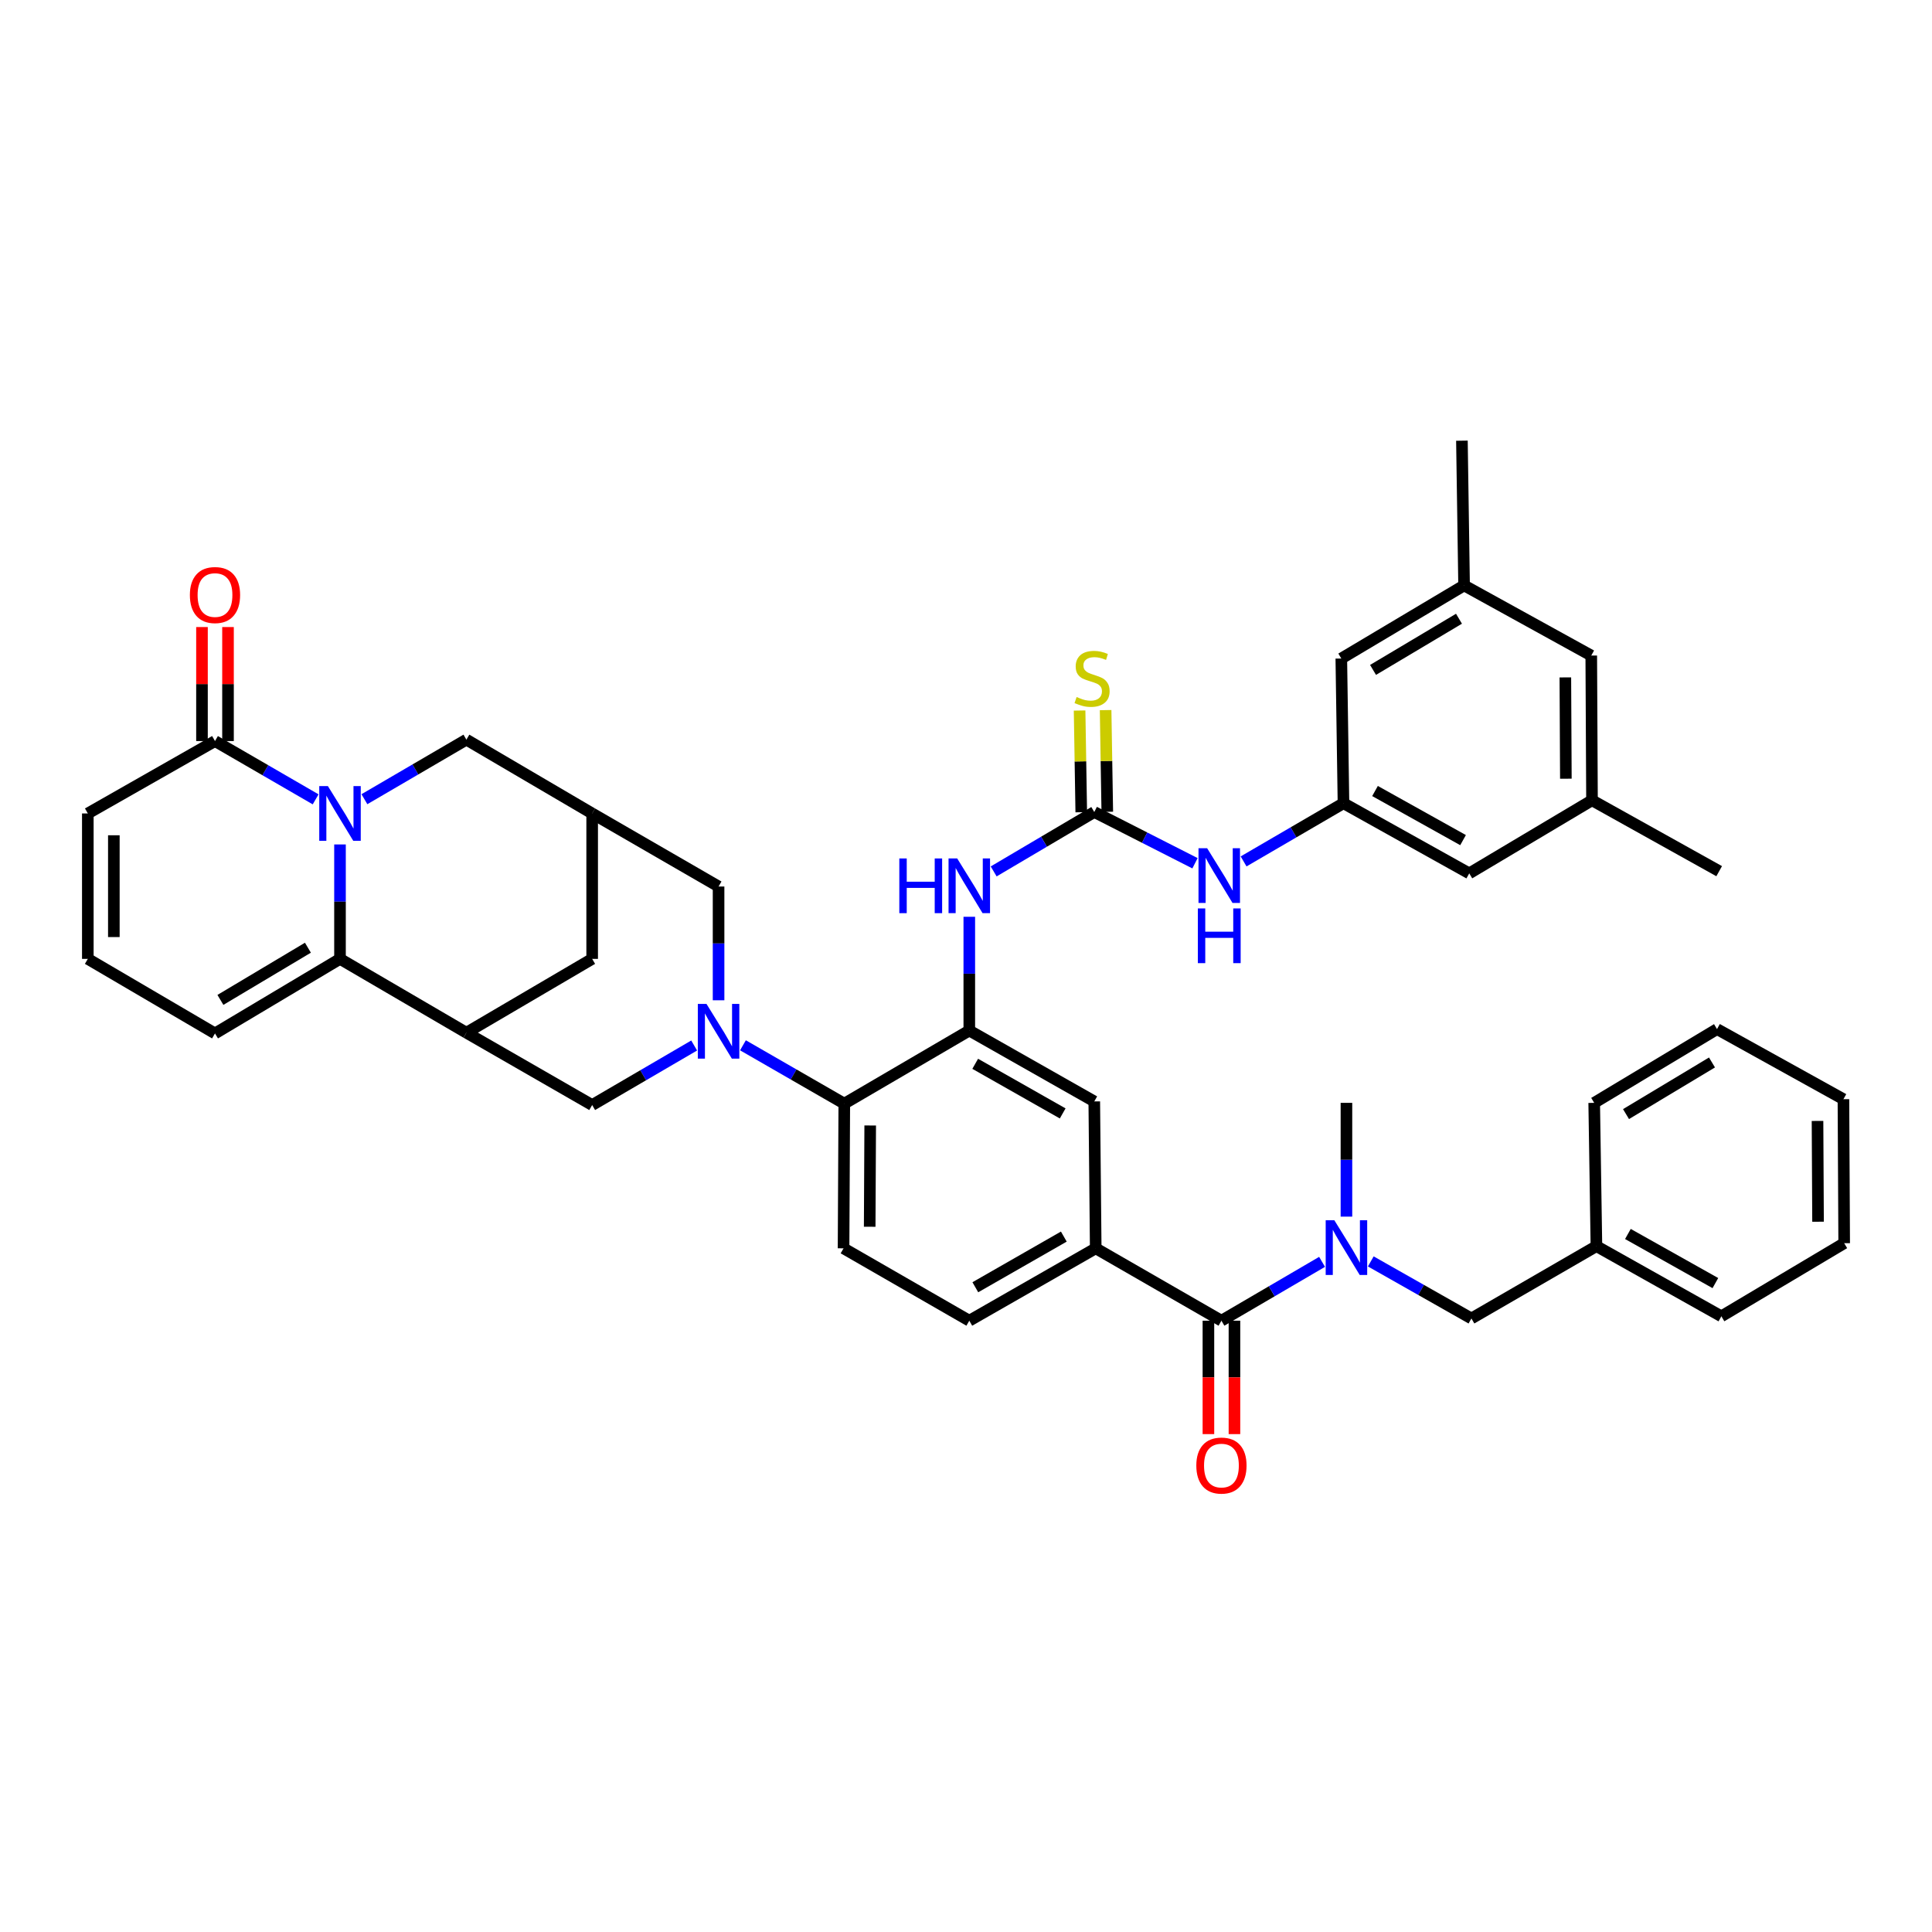 <?xml version='1.0' encoding='iso-8859-1'?>
<svg version='1.1' baseProfile='full'
              xmlns='http://www.w3.org/2000/svg'
                      xmlns:rdkit='http://www.rdkit.org/xml'
                      xmlns:xlink='http://www.w3.org/1999/xlink'
                  xml:space='preserve'
width='1000px' height='1000px' viewBox='0 0 1000 1000'>
<!-- END OF HEADER -->
<rect style='opacity:1.0;fill:#FFFFFF;stroke:none' width='1000' height='1000' x='0' y='0'> </rect>
<path class='bond-1' d='M 175.983,437.086 L 175.983,466.7' style='fill:none;fill-rule:evenodd;stroke:#0000FF;stroke-width:6px;stroke-linecap:butt;stroke-linejoin:miter;stroke-opacity:1' />
<path class='bond-1' d='M 175.983,466.7 L 175.983,496.314' style='fill:none;fill-rule:evenodd;stroke:#000000;stroke-width:6px;stroke-linecap:butt;stroke-linejoin:miter;stroke-opacity:1' />
<path class='bond-6' d='M 163.374,413.742 L 137.327,398.658' style='fill:none;fill-rule:evenodd;stroke:#0000FF;stroke-width:6px;stroke-linecap:butt;stroke-linejoin:miter;stroke-opacity:1' />
<path class='bond-6' d='M 137.327,398.658 L 111.28,383.574' style='fill:none;fill-rule:evenodd;stroke:#000000;stroke-width:6px;stroke-linecap:butt;stroke-linejoin:miter;stroke-opacity:1' />
<path class='bond-13' d='M 188.617,413.667 L 215.011,398.254' style='fill:none;fill-rule:evenodd;stroke:#0000FF;stroke-width:6px;stroke-linecap:butt;stroke-linejoin:miter;stroke-opacity:1' />
<path class='bond-13' d='M 215.011,398.254 L 241.405,382.841' style='fill:none;fill-rule:evenodd;stroke:#000000;stroke-width:6px;stroke-linecap:butt;stroke-linejoin:miter;stroke-opacity:1' />
<path class='bond-0' d='M 371.933,517.744 L 371.933,488.302' style='fill:none;fill-rule:evenodd;stroke:#0000FF;stroke-width:6px;stroke-linecap:butt;stroke-linejoin:miter;stroke-opacity:1' />
<path class='bond-0' d='M 371.933,488.302 L 371.933,458.859' style='fill:none;fill-rule:evenodd;stroke:#000000;stroke-width:6px;stroke-linecap:butt;stroke-linejoin:miter;stroke-opacity:1' />
<path class='bond-7' d='M 384.551,541.043 L 410.777,556.145' style='fill:none;fill-rule:evenodd;stroke:#0000FF;stroke-width:6px;stroke-linecap:butt;stroke-linejoin:miter;stroke-opacity:1' />
<path class='bond-7' d='M 410.777,556.145 L 437.003,571.247' style='fill:none;fill-rule:evenodd;stroke:#000000;stroke-width:6px;stroke-linecap:butt;stroke-linejoin:miter;stroke-opacity:1' />
<path class='bond-44' d='M 359.299,541.151 L 332.902,556.558' style='fill:none;fill-rule:evenodd;stroke:#0000FF;stroke-width:6px;stroke-linecap:butt;stroke-linejoin:miter;stroke-opacity:1' />
<path class='bond-44' d='M 332.902,556.558 L 306.504,571.966' style='fill:none;fill-rule:evenodd;stroke:#000000;stroke-width:6px;stroke-linecap:butt;stroke-linejoin:miter;stroke-opacity:1' />
<path class='bond-2' d='M 175.983,496.314 L 241.405,534.525' style='fill:none;fill-rule:evenodd;stroke:#000000;stroke-width:6px;stroke-linecap:butt;stroke-linejoin:miter;stroke-opacity:1' />
<path class='bond-20' d='M 175.983,496.314 L 111.28,534.907' style='fill:none;fill-rule:evenodd;stroke:#000000;stroke-width:6px;stroke-linecap:butt;stroke-linejoin:miter;stroke-opacity:1' />
<path class='bond-20' d='M 159.377,490.534 L 114.085,517.549' style='fill:none;fill-rule:evenodd;stroke:#000000;stroke-width:6px;stroke-linecap:butt;stroke-linejoin:miter;stroke-opacity:1' />
<path class='bond-8' d='M 241.405,534.525 L 306.504,571.966' style='fill:none;fill-rule:evenodd;stroke:#000000;stroke-width:6px;stroke-linecap:butt;stroke-linejoin:miter;stroke-opacity:1' />
<path class='bond-42' d='M 241.405,534.525 L 306.504,496.314' style='fill:none;fill-rule:evenodd;stroke:#000000;stroke-width:6px;stroke-linecap:butt;stroke-linejoin:miter;stroke-opacity:1' />
<path class='bond-3' d='M 501.706,533.403 L 437.003,571.247' style='fill:none;fill-rule:evenodd;stroke:#000000;stroke-width:6px;stroke-linecap:butt;stroke-linejoin:miter;stroke-opacity:1' />
<path class='bond-11' d='M 501.706,533.403 L 501.706,503.964' style='fill:none;fill-rule:evenodd;stroke:#000000;stroke-width:6px;stroke-linecap:butt;stroke-linejoin:miter;stroke-opacity:1' />
<path class='bond-11' d='M 501.706,503.964 L 501.706,474.525' style='fill:none;fill-rule:evenodd;stroke:#0000FF;stroke-width:6px;stroke-linecap:butt;stroke-linejoin:miter;stroke-opacity:1' />
<path class='bond-14' d='M 501.706,533.403 L 566.394,570.095' style='fill:none;fill-rule:evenodd;stroke:#000000;stroke-width:6px;stroke-linecap:butt;stroke-linejoin:miter;stroke-opacity:1' />
<path class='bond-14' d='M 504.764,550.624 L 550.045,576.308' style='fill:none;fill-rule:evenodd;stroke:#000000;stroke-width:6px;stroke-linecap:butt;stroke-linejoin:miter;stroke-opacity:1' />
<path class='bond-4' d='M 632.212,683.591 L 567.143,646.128' style='fill:none;fill-rule:evenodd;stroke:#000000;stroke-width:6px;stroke-linecap:butt;stroke-linejoin:miter;stroke-opacity:1' />
<path class='bond-10' d='M 632.212,683.591 L 658.257,668.364' style='fill:none;fill-rule:evenodd;stroke:#000000;stroke-width:6px;stroke-linecap:butt;stroke-linejoin:miter;stroke-opacity:1' />
<path class='bond-10' d='M 658.257,668.364 L 684.302,653.136' style='fill:none;fill-rule:evenodd;stroke:#0000FF;stroke-width:6px;stroke-linecap:butt;stroke-linejoin:miter;stroke-opacity:1' />
<path class='bond-26' d='M 625.477,683.591 L 625.477,712.943' style='fill:none;fill-rule:evenodd;stroke:#000000;stroke-width:6px;stroke-linecap:butt;stroke-linejoin:miter;stroke-opacity:1' />
<path class='bond-26' d='M 625.477,712.943 L 625.477,742.294' style='fill:none;fill-rule:evenodd;stroke:#FF0000;stroke-width:6px;stroke-linecap:butt;stroke-linejoin:miter;stroke-opacity:1' />
<path class='bond-26' d='M 638.948,683.591 L 638.948,712.943' style='fill:none;fill-rule:evenodd;stroke:#000000;stroke-width:6px;stroke-linecap:butt;stroke-linejoin:miter;stroke-opacity:1' />
<path class='bond-26' d='M 638.948,712.943 L 638.948,742.294' style='fill:none;fill-rule:evenodd;stroke:#FF0000;stroke-width:6px;stroke-linecap:butt;stroke-linejoin:miter;stroke-opacity:1' />
<path class='bond-5' d='M 566.394,420.296 L 540.359,435.669' style='fill:none;fill-rule:evenodd;stroke:#000000;stroke-width:6px;stroke-linecap:butt;stroke-linejoin:miter;stroke-opacity:1' />
<path class='bond-5' d='M 540.359,435.669 L 514.324,451.042' style='fill:none;fill-rule:evenodd;stroke:#0000FF;stroke-width:6px;stroke-linecap:butt;stroke-linejoin:miter;stroke-opacity:1' />
<path class='bond-16' d='M 566.394,420.296 L 592.461,433.559' style='fill:none;fill-rule:evenodd;stroke:#000000;stroke-width:6px;stroke-linecap:butt;stroke-linejoin:miter;stroke-opacity:1' />
<path class='bond-16' d='M 592.461,433.559 L 618.528,446.821' style='fill:none;fill-rule:evenodd;stroke:#0000FF;stroke-width:6px;stroke-linecap:butt;stroke-linejoin:miter;stroke-opacity:1' />
<path class='bond-21' d='M 573.129,420.185 L 572.696,393.868' style='fill:none;fill-rule:evenodd;stroke:#000000;stroke-width:6px;stroke-linecap:butt;stroke-linejoin:miter;stroke-opacity:1' />
<path class='bond-21' d='M 572.696,393.868 L 572.264,367.551' style='fill:none;fill-rule:evenodd;stroke:#CCCC00;stroke-width:6px;stroke-linecap:butt;stroke-linejoin:miter;stroke-opacity:1' />
<path class='bond-21' d='M 559.66,420.407 L 559.228,394.09' style='fill:none;fill-rule:evenodd;stroke:#000000;stroke-width:6px;stroke-linecap:butt;stroke-linejoin:miter;stroke-opacity:1' />
<path class='bond-21' d='M 559.228,394.09 L 558.795,367.772' style='fill:none;fill-rule:evenodd;stroke:#CCCC00;stroke-width:6px;stroke-linecap:butt;stroke-linejoin:miter;stroke-opacity:1' />
<path class='bond-23' d='M 111.28,383.574 L 45.455,421.044' style='fill:none;fill-rule:evenodd;stroke:#000000;stroke-width:6px;stroke-linecap:butt;stroke-linejoin:miter;stroke-opacity:1' />
<path class='bond-27' d='M 118.015,383.574 L 118.015,354.067' style='fill:none;fill-rule:evenodd;stroke:#000000;stroke-width:6px;stroke-linecap:butt;stroke-linejoin:miter;stroke-opacity:1' />
<path class='bond-27' d='M 118.015,354.067 L 118.015,324.559' style='fill:none;fill-rule:evenodd;stroke:#FF0000;stroke-width:6px;stroke-linecap:butt;stroke-linejoin:miter;stroke-opacity:1' />
<path class='bond-27' d='M 104.545,383.574 L 104.545,354.067' style='fill:none;fill-rule:evenodd;stroke:#000000;stroke-width:6px;stroke-linecap:butt;stroke-linejoin:miter;stroke-opacity:1' />
<path class='bond-27' d='M 104.545,354.067 L 104.545,324.559' style='fill:none;fill-rule:evenodd;stroke:#FF0000;stroke-width:6px;stroke-linecap:butt;stroke-linejoin:miter;stroke-opacity:1' />
<path class='bond-19' d='M 437.003,571.247 L 436.622,646.128' style='fill:none;fill-rule:evenodd;stroke:#000000;stroke-width:6px;stroke-linecap:butt;stroke-linejoin:miter;stroke-opacity:1' />
<path class='bond-19' d='M 450.416,582.548 L 450.149,634.965' style='fill:none;fill-rule:evenodd;stroke:#000000;stroke-width:6px;stroke-linecap:butt;stroke-linejoin:miter;stroke-opacity:1' />
<path class='bond-9' d='M 567.143,646.128 L 501.706,683.591' style='fill:none;fill-rule:evenodd;stroke:#000000;stroke-width:6px;stroke-linecap:butt;stroke-linejoin:miter;stroke-opacity:1' />
<path class='bond-9' d='M 550.635,640.057 L 504.829,666.281' style='fill:none;fill-rule:evenodd;stroke:#000000;stroke-width:6px;stroke-linecap:butt;stroke-linejoin:miter;stroke-opacity:1' />
<path class='bond-45' d='M 567.143,646.128 L 566.394,570.095' style='fill:none;fill-rule:evenodd;stroke:#000000;stroke-width:6px;stroke-linecap:butt;stroke-linejoin:miter;stroke-opacity:1' />
<path class='bond-24' d='M 709.515,652.905 L 735.559,667.672' style='fill:none;fill-rule:evenodd;stroke:#0000FF;stroke-width:6px;stroke-linecap:butt;stroke-linejoin:miter;stroke-opacity:1' />
<path class='bond-24' d='M 735.559,667.672 L 761.604,682.439' style='fill:none;fill-rule:evenodd;stroke:#000000;stroke-width:6px;stroke-linecap:butt;stroke-linejoin:miter;stroke-opacity:1' />
<path class='bond-34' d='M 696.916,629.728 L 696.916,600.282' style='fill:none;fill-rule:evenodd;stroke:#0000FF;stroke-width:6px;stroke-linecap:butt;stroke-linejoin:miter;stroke-opacity:1' />
<path class='bond-34' d='M 696.916,600.282 L 696.916,570.836' style='fill:none;fill-rule:evenodd;stroke:#000000;stroke-width:6px;stroke-linecap:butt;stroke-linejoin:miter;stroke-opacity:1' />
<path class='bond-12' d='M 306.504,421.044 L 241.405,382.841' style='fill:none;fill-rule:evenodd;stroke:#000000;stroke-width:6px;stroke-linecap:butt;stroke-linejoin:miter;stroke-opacity:1' />
<path class='bond-15' d='M 306.504,421.044 L 371.933,458.859' style='fill:none;fill-rule:evenodd;stroke:#000000;stroke-width:6px;stroke-linecap:butt;stroke-linejoin:miter;stroke-opacity:1' />
<path class='bond-17' d='M 306.504,421.044 L 306.504,496.314' style='fill:none;fill-rule:evenodd;stroke:#000000;stroke-width:6px;stroke-linecap:butt;stroke-linejoin:miter;stroke-opacity:1' />
<path class='bond-18' d='M 643.683,445.867 L 669.532,430.807' style='fill:none;fill-rule:evenodd;stroke:#0000FF;stroke-width:6px;stroke-linecap:butt;stroke-linejoin:miter;stroke-opacity:1' />
<path class='bond-18' d='M 669.532,430.807 L 695.381,415.746' style='fill:none;fill-rule:evenodd;stroke:#000000;stroke-width:6px;stroke-linecap:butt;stroke-linejoin:miter;stroke-opacity:1' />
<path class='bond-30' d='M 695.381,415.746 L 694.259,340.85' style='fill:none;fill-rule:evenodd;stroke:#000000;stroke-width:6px;stroke-linecap:butt;stroke-linejoin:miter;stroke-opacity:1' />
<path class='bond-31' d='M 695.381,415.746 L 760.481,452.056' style='fill:none;fill-rule:evenodd;stroke:#000000;stroke-width:6px;stroke-linecap:butt;stroke-linejoin:miter;stroke-opacity:1' />
<path class='bond-31' d='M 711.708,409.428 L 757.278,434.846' style='fill:none;fill-rule:evenodd;stroke:#000000;stroke-width:6px;stroke-linecap:butt;stroke-linejoin:miter;stroke-opacity:1' />
<path class='bond-25' d='M 436.622,646.128 L 501.706,683.591' style='fill:none;fill-rule:evenodd;stroke:#000000;stroke-width:6px;stroke-linecap:butt;stroke-linejoin:miter;stroke-opacity:1' />
<path class='bond-43' d='M 111.28,534.907 L 45.455,496.314' style='fill:none;fill-rule:evenodd;stroke:#000000;stroke-width:6px;stroke-linecap:butt;stroke-linejoin:miter;stroke-opacity:1' />
<path class='bond-22' d='M 45.455,496.314 L 45.455,421.044' style='fill:none;fill-rule:evenodd;stroke:#000000;stroke-width:6px;stroke-linecap:butt;stroke-linejoin:miter;stroke-opacity:1' />
<path class='bond-22' d='M 58.925,485.024 L 58.925,432.335' style='fill:none;fill-rule:evenodd;stroke:#000000;stroke-width:6px;stroke-linecap:butt;stroke-linejoin:miter;stroke-opacity:1' />
<path class='bond-33' d='M 761.604,682.439 L 826.307,645.006' style='fill:none;fill-rule:evenodd;stroke:#000000;stroke-width:6px;stroke-linecap:butt;stroke-linejoin:miter;stroke-opacity:1' />
<path class='bond-28' d='M 757.809,303.006 L 694.259,340.85' style='fill:none;fill-rule:evenodd;stroke:#000000;stroke-width:6px;stroke-linecap:butt;stroke-linejoin:miter;stroke-opacity:1' />
<path class='bond-28' d='M 755.169,320.256 L 710.684,346.747' style='fill:none;fill-rule:evenodd;stroke:#000000;stroke-width:6px;stroke-linecap:butt;stroke-linejoin:miter;stroke-opacity:1' />
<path class='bond-36' d='M 757.809,303.006 L 756.687,228.095' style='fill:none;fill-rule:evenodd;stroke:#000000;stroke-width:6px;stroke-linecap:butt;stroke-linejoin:miter;stroke-opacity:1' />
<path class='bond-46' d='M 757.809,303.006 L 823.635,339.316' style='fill:none;fill-rule:evenodd;stroke:#000000;stroke-width:6px;stroke-linecap:butt;stroke-linejoin:miter;stroke-opacity:1' />
<path class='bond-29' d='M 824.017,414.227 L 760.481,452.056' style='fill:none;fill-rule:evenodd;stroke:#000000;stroke-width:6px;stroke-linecap:butt;stroke-linejoin:miter;stroke-opacity:1' />
<path class='bond-32' d='M 824.017,414.227 L 823.635,339.316' style='fill:none;fill-rule:evenodd;stroke:#000000;stroke-width:6px;stroke-linecap:butt;stroke-linejoin:miter;stroke-opacity:1' />
<path class='bond-32' d='M 810.489,403.059 L 810.222,350.621' style='fill:none;fill-rule:evenodd;stroke:#000000;stroke-width:6px;stroke-linecap:butt;stroke-linejoin:miter;stroke-opacity:1' />
<path class='bond-35' d='M 824.017,414.227 L 889.842,450.919' style='fill:none;fill-rule:evenodd;stroke:#000000;stroke-width:6px;stroke-linecap:butt;stroke-linejoin:miter;stroke-opacity:1' />
<path class='bond-37' d='M 826.307,645.006 L 890.98,681.316' style='fill:none;fill-rule:evenodd;stroke:#000000;stroke-width:6px;stroke-linecap:butt;stroke-linejoin:miter;stroke-opacity:1' />
<path class='bond-37' d='M 842.602,638.706 L 887.874,664.124' style='fill:none;fill-rule:evenodd;stroke:#000000;stroke-width:6px;stroke-linecap:butt;stroke-linejoin:miter;stroke-opacity:1' />
<path class='bond-38' d='M 826.307,645.006 L 825.154,570.836' style='fill:none;fill-rule:evenodd;stroke:#000000;stroke-width:6px;stroke-linecap:butt;stroke-linejoin:miter;stroke-opacity:1' />
<path class='bond-40' d='M 890.98,681.316 L 954.545,643.471' style='fill:none;fill-rule:evenodd;stroke:#000000;stroke-width:6px;stroke-linecap:butt;stroke-linejoin:miter;stroke-opacity:1' />
<path class='bond-39' d='M 825.154,570.836 L 888.72,532.655' style='fill:none;fill-rule:evenodd;stroke:#000000;stroke-width:6px;stroke-linecap:butt;stroke-linejoin:miter;stroke-opacity:1' />
<path class='bond-39' d='M 841.625,576.656 L 886.121,549.929' style='fill:none;fill-rule:evenodd;stroke:#000000;stroke-width:6px;stroke-linecap:butt;stroke-linejoin:miter;stroke-opacity:1' />
<path class='bond-41' d='M 888.72,532.655 L 954.156,568.942' style='fill:none;fill-rule:evenodd;stroke:#000000;stroke-width:6px;stroke-linecap:butt;stroke-linejoin:miter;stroke-opacity:1' />
<path class='bond-47' d='M 954.545,643.471 L 954.156,568.942' style='fill:none;fill-rule:evenodd;stroke:#000000;stroke-width:6px;stroke-linecap:butt;stroke-linejoin:miter;stroke-opacity:1' />
<path class='bond-47' d='M 941.017,632.362 L 940.744,580.192' style='fill:none;fill-rule:evenodd;stroke:#000000;stroke-width:6px;stroke-linecap:butt;stroke-linejoin:miter;stroke-opacity:1' />
<path  class='atom-0' d='M 169.723 406.884
L 179.003 421.884
Q 179.923 423.364, 181.403 426.044
Q 182.883 428.724, 182.963 428.884
L 182.963 406.884
L 186.723 406.884
L 186.723 435.204
L 182.843 435.204
L 172.883 418.804
Q 171.723 416.884, 170.483 414.684
Q 169.283 412.484, 168.923 411.804
L 168.923 435.204
L 165.243 435.204
L 165.243 406.884
L 169.723 406.884
' fill='#0000FF'/>
<path  class='atom-1' d='M 365.673 519.617
L 374.953 534.617
Q 375.873 536.097, 377.353 538.777
Q 378.833 541.457, 378.913 541.617
L 378.913 519.617
L 382.673 519.617
L 382.673 547.937
L 378.793 547.937
L 368.833 531.537
Q 367.673 529.617, 366.433 527.417
Q 365.233 525.217, 364.873 524.537
L 364.873 547.937
L 361.193 547.937
L 361.193 519.617
L 365.673 519.617
' fill='#0000FF'/>
<path  class='atom-11' d='M 690.656 631.601
L 699.936 646.601
Q 700.856 648.081, 702.336 650.761
Q 703.816 653.441, 703.896 653.601
L 703.896 631.601
L 707.656 631.601
L 707.656 659.921
L 703.776 659.921
L 693.816 643.521
Q 692.656 641.601, 691.416 639.401
Q 690.216 637.201, 689.856 636.521
L 689.856 659.921
L 686.176 659.921
L 686.176 631.601
L 690.656 631.601
' fill='#0000FF'/>
<path  class='atom-12' d='M 465.486 444.332
L 469.326 444.332
L 469.326 456.372
L 483.806 456.372
L 483.806 444.332
L 487.646 444.332
L 487.646 472.652
L 483.806 472.652
L 483.806 459.572
L 469.326 459.572
L 469.326 472.652
L 465.486 472.652
L 465.486 444.332
' fill='#0000FF'/>
<path  class='atom-12' d='M 495.446 444.332
L 504.726 459.332
Q 505.646 460.812, 507.126 463.492
Q 508.606 466.172, 508.686 466.332
L 508.686 444.332
L 512.446 444.332
L 512.446 472.652
L 508.566 472.652
L 498.606 456.252
Q 497.446 454.332, 496.206 452.132
Q 495.006 449.932, 494.646 449.252
L 494.646 472.652
L 490.966 472.652
L 490.966 444.332
L 495.446 444.332
' fill='#0000FF'/>
<path  class='atom-17' d='M 624.822 439.049
L 634.102 454.049
Q 635.022 455.529, 636.502 458.209
Q 637.982 460.889, 638.062 461.049
L 638.062 439.049
L 641.822 439.049
L 641.822 467.369
L 637.942 467.369
L 627.982 450.969
Q 626.822 449.049, 625.582 446.849
Q 624.382 444.649, 624.022 443.969
L 624.022 467.369
L 620.342 467.369
L 620.342 439.049
L 624.822 439.049
' fill='#0000FF'/>
<path  class='atom-17' d='M 620.002 470.201
L 623.842 470.201
L 623.842 482.241
L 638.322 482.241
L 638.322 470.201
L 642.162 470.201
L 642.162 498.521
L 638.322 498.521
L 638.322 485.441
L 623.842 485.441
L 623.842 498.521
L 620.002 498.521
L 620.002 470.201
' fill='#0000FF'/>
<path  class='atom-22' d='M 557.257 360.77
Q 557.577 360.89, 558.897 361.45
Q 560.217 362.01, 561.657 362.37
Q 563.137 362.69, 564.577 362.69
Q 567.257 362.69, 568.817 361.41
Q 570.377 360.09, 570.377 357.81
Q 570.377 356.25, 569.577 355.29
Q 568.817 354.33, 567.617 353.81
Q 566.417 353.29, 564.417 352.69
Q 561.897 351.93, 560.377 351.21
Q 558.897 350.49, 557.817 348.97
Q 556.777 347.45, 556.777 344.89
Q 556.777 341.33, 559.177 339.13
Q 561.617 336.93, 566.417 336.93
Q 569.697 336.93, 573.417 338.49
L 572.497 341.57
Q 569.097 340.17, 566.537 340.17
Q 563.777 340.17, 562.257 341.33
Q 560.737 342.45, 560.777 344.41
Q 560.777 345.93, 561.537 346.85
Q 562.337 347.77, 563.457 348.29
Q 564.617 348.81, 566.537 349.41
Q 569.097 350.21, 570.617 351.01
Q 572.137 351.81, 573.217 353.45
Q 574.337 355.05, 574.337 357.81
Q 574.337 361.73, 571.697 363.85
Q 569.097 365.93, 564.737 365.93
Q 562.217 365.93, 560.297 365.37
Q 558.417 364.85, 556.177 363.93
L 557.257 360.77
' fill='#CCCC00'/>
<path  class='atom-27' d='M 619.212 758.567
Q 619.212 751.767, 622.572 747.967
Q 625.932 744.167, 632.212 744.167
Q 638.492 744.167, 641.852 747.967
Q 645.212 751.767, 645.212 758.567
Q 645.212 765.447, 641.812 769.367
Q 638.412 773.247, 632.212 773.247
Q 625.972 773.247, 622.572 769.367
Q 619.212 765.487, 619.212 758.567
M 632.212 770.047
Q 636.532 770.047, 638.852 767.167
Q 641.212 764.247, 641.212 758.567
Q 641.212 753.007, 638.852 750.207
Q 636.532 747.367, 632.212 747.367
Q 627.892 747.367, 625.532 750.167
Q 623.212 752.967, 623.212 758.567
Q 623.212 764.287, 625.532 767.167
Q 627.892 770.047, 632.212 770.047
' fill='#FF0000'/>
<path  class='atom-28' d='M 98.28 307.988
Q 98.28 301.188, 101.64 297.388
Q 105 293.588, 111.28 293.588
Q 117.56 293.588, 120.92 297.388
Q 124.28 301.188, 124.28 307.988
Q 124.28 314.868, 120.88 318.788
Q 117.48 322.668, 111.28 322.668
Q 105.04 322.668, 101.64 318.788
Q 98.28 314.908, 98.28 307.988
M 111.28 319.468
Q 115.6 319.468, 117.92 316.588
Q 120.28 313.668, 120.28 307.988
Q 120.28 302.428, 117.92 299.628
Q 115.6 296.788, 111.28 296.788
Q 106.96 296.788, 104.6 299.588
Q 102.28 302.388, 102.28 307.988
Q 102.28 313.708, 104.6 316.588
Q 106.96 319.468, 111.28 319.468
' fill='#FF0000'/>
</svg>
